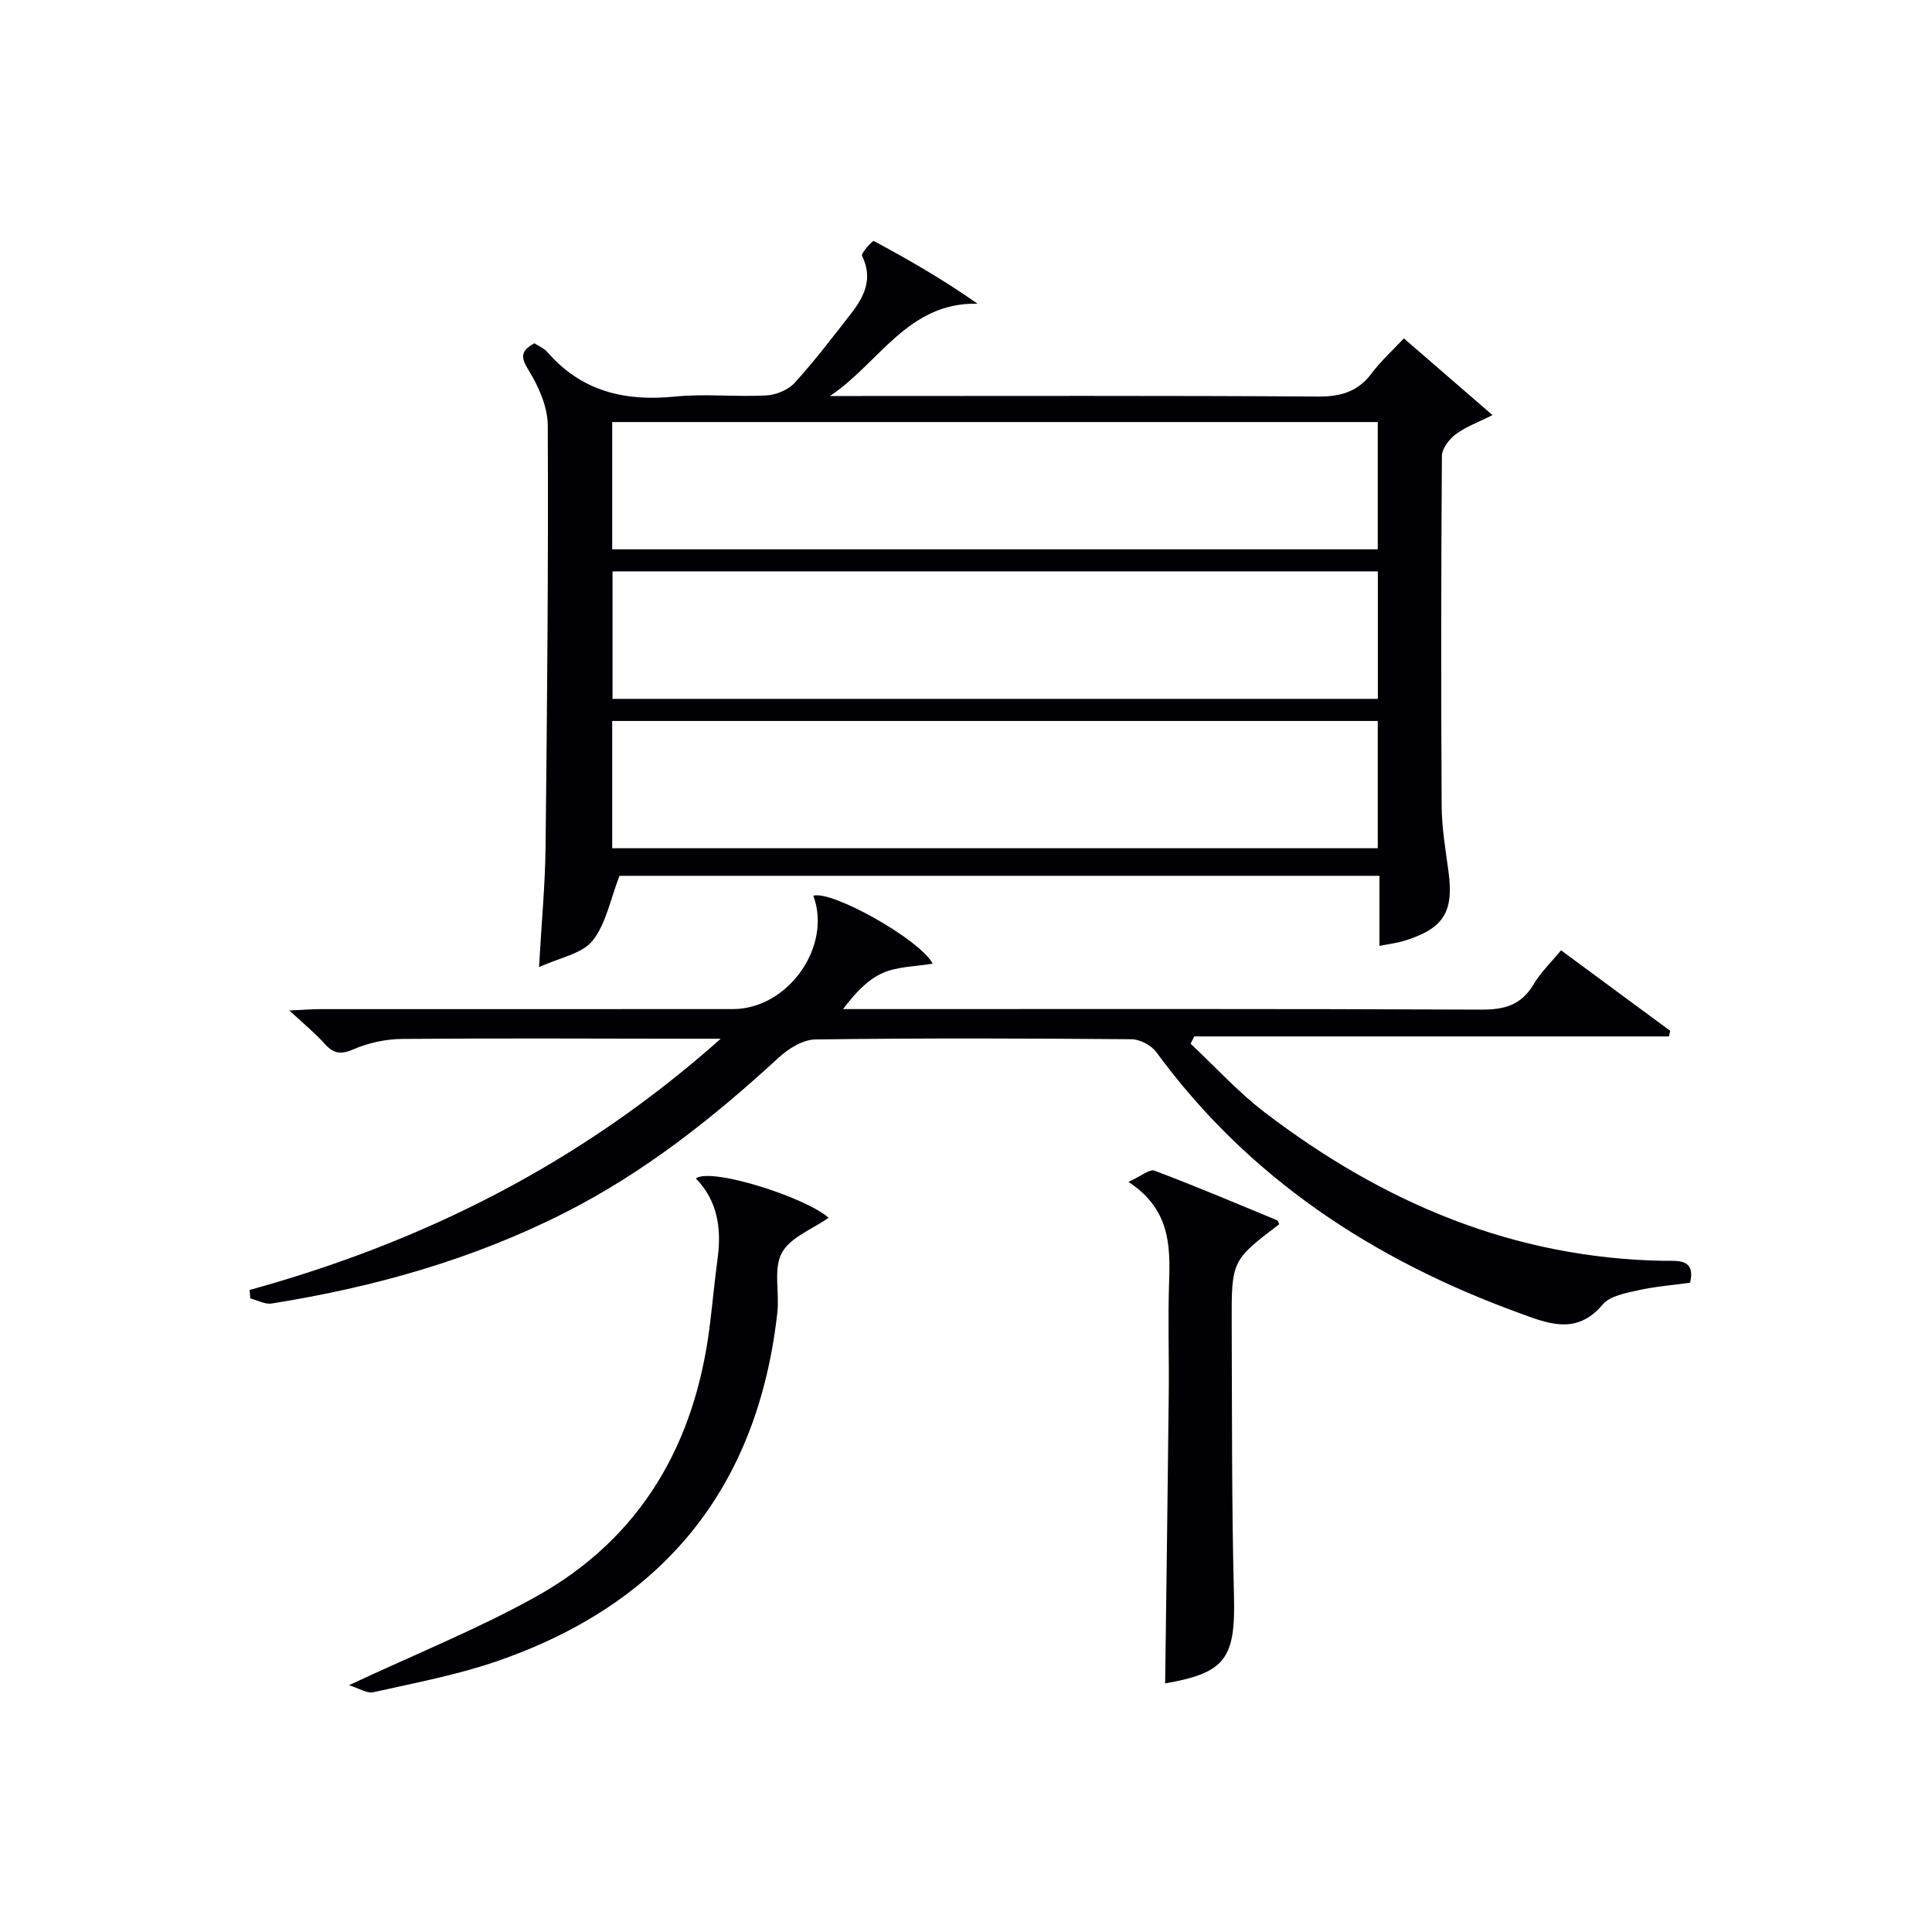 <svg enable-background="new 0 0 400 400" viewBox="0 0 400 400" xmlns="http://www.w3.org/2000/svg"><g fill="#010105"><path d="m285.6 195.84c0-4.96 0-9.57 0-14.51-53.16 0-105.86 0-157.34 0-1.9 4.88-2.78 9.92-5.58 13.44-2.14 2.69-6.71 3.45-11.08 5.47.52-9.25 1.26-16.99 1.35-24.75.33-29.13.59-58.27.46-87.4-.02-3.86-1.89-8.08-3.98-11.46-1.71-2.76-1.58-4.01 1.21-5.56.82.54 1.96.99 2.68 1.82 7.06 8.12 16 10.26 26.38 9.22 6.27-.63 12.66.1 18.97-.24 2.03-.11 4.53-1.15 5.87-2.62 4.13-4.54 7.86-9.45 11.64-14.3 2.77-3.55 4.62-7.29 2.29-11.99-.26-.53 2.2-3.19 2.44-3.06 7.23 3.87 14.34 7.96 21.47 12.98-14.48-.33-20.41 12.4-30.56 19.11h5.15c31.98 0 63.97-.1 95.95.11 4.75.03 8.26-1.04 11.11-4.86 1.86-2.49 4.22-4.61 6.63-7.18 6.14 5.31 11.85 10.26 18.34 15.88-3.17 1.6-5.66 2.48-7.66 4.01-1.34 1.02-2.8 2.94-2.81 4.47-.17 24.15-.19 48.31-.05 72.46.03 4.46.78 8.93 1.39 13.37 1.18 8.49-.89 11.97-9.04 14.5-1.52.49-3.14.67-5.23 1.09zm-158.85-82.11h158.5c0-8.93 0-17.66 0-26.35-53.03 0-105.74 0-158.5 0zm0 61.89h158.5c0-8.98 0-17.57 0-26.35-52.95 0-105.55 0-158.5 0zm158.52-57.32c-53.08 0-105.66 0-158.45 0v26.39h158.45c0-8.81 0-17.39 0-26.39z"/><path d="m51.67 267.08c36.03-9.95 68.6-26.24 97.55-52.02-2.81 0-4.39 0-5.98 0-19.99-.02-39.99-.13-59.98.04-3.38.03-6.97.8-10.06 2.14-2.65 1.15-4.14.93-5.98-1.13-1.96-2.2-4.28-4.08-7.31-6.9 2.9-.13 4.63-.28 6.36-.28 28.49-.01 56.98-.01 85.47-.01 11.39 0 20.57-12.95 16.65-23.47 3.84-1.16 22.04 9.02 24.71 14.06-3.55.61-7.28.57-10.37 1.95-3.17 1.41-5.72 4.2-8.18 7.46h5.24c42.32 0 84.64-.08 126.95.11 4.79.02 8.22-.96 10.75-5.2 1.5-2.52 3.7-4.63 5.71-7.08 7.73 5.7 15.17 11.19 22.61 16.68-.09.38-.19.77-.28 1.15-32.76 0-65.52 0-98.28 0-.25.5-.5 1.01-.75 1.51 5.11 4.78 9.86 10.04 15.4 14.26 24.38 18.6 51.46 30.18 82.63 30.69 2.7.04 6.57-.58 5.39 4.53-3.65.51-7.29.79-10.81 1.58-2.55.58-5.78 1.15-7.27 2.92-5.48 6.52-11.5 3.9-17.46 1.72-30.03-10.96-55.83-27.81-74.98-53.96-1.04-1.43-3.41-2.66-5.17-2.67-21.82-.18-43.65-.25-65.47.05-2.57.04-5.55 1.92-7.58 3.79-13.53 12.45-27.79 23.76-44.32 32.12-19.18 9.71-39.53 15.4-60.62 18.76-1.38.22-2.94-.68-4.42-1.06-.06-.56-.11-1.15-.15-1.74z"/><path d="m72.26 348.9c14.02-6.57 26.84-11.7 38.8-18.38 21.73-12.15 32.87-31.66 35.89-56.07.57-4.61 1-9.24 1.62-13.85.83-6.19.05-11.95-4.5-16.61 3.08-2.37 22.75 3.9 27.48 8.14-3.29 2.32-7.92 4.02-9.68 7.27-1.78 3.29-.47 8.15-.92 12.27-4.03 36.41-23.68 60.44-58.13 72.29-8.26 2.84-16.94 4.47-25.49 6.39-1.36.31-3.05-.83-5.07-1.45z"/><path d="m241.23 348.53c.26-20.22.54-40.16.75-60.1.08-7.66-.19-15.33.07-22.99.26-7.71.13-15.12-8.41-20.74 2.64-1.2 4.36-2.71 5.38-2.33 8.53 3.22 16.93 6.77 25.35 10.26.24.1.33.55.49.83-9.86 7.49-9.91 7.49-9.85 20.88.08 18.65-.01 37.31.47 55.96.34 13.06-1.72 16.05-14.25 18.23z"/></g></svg>